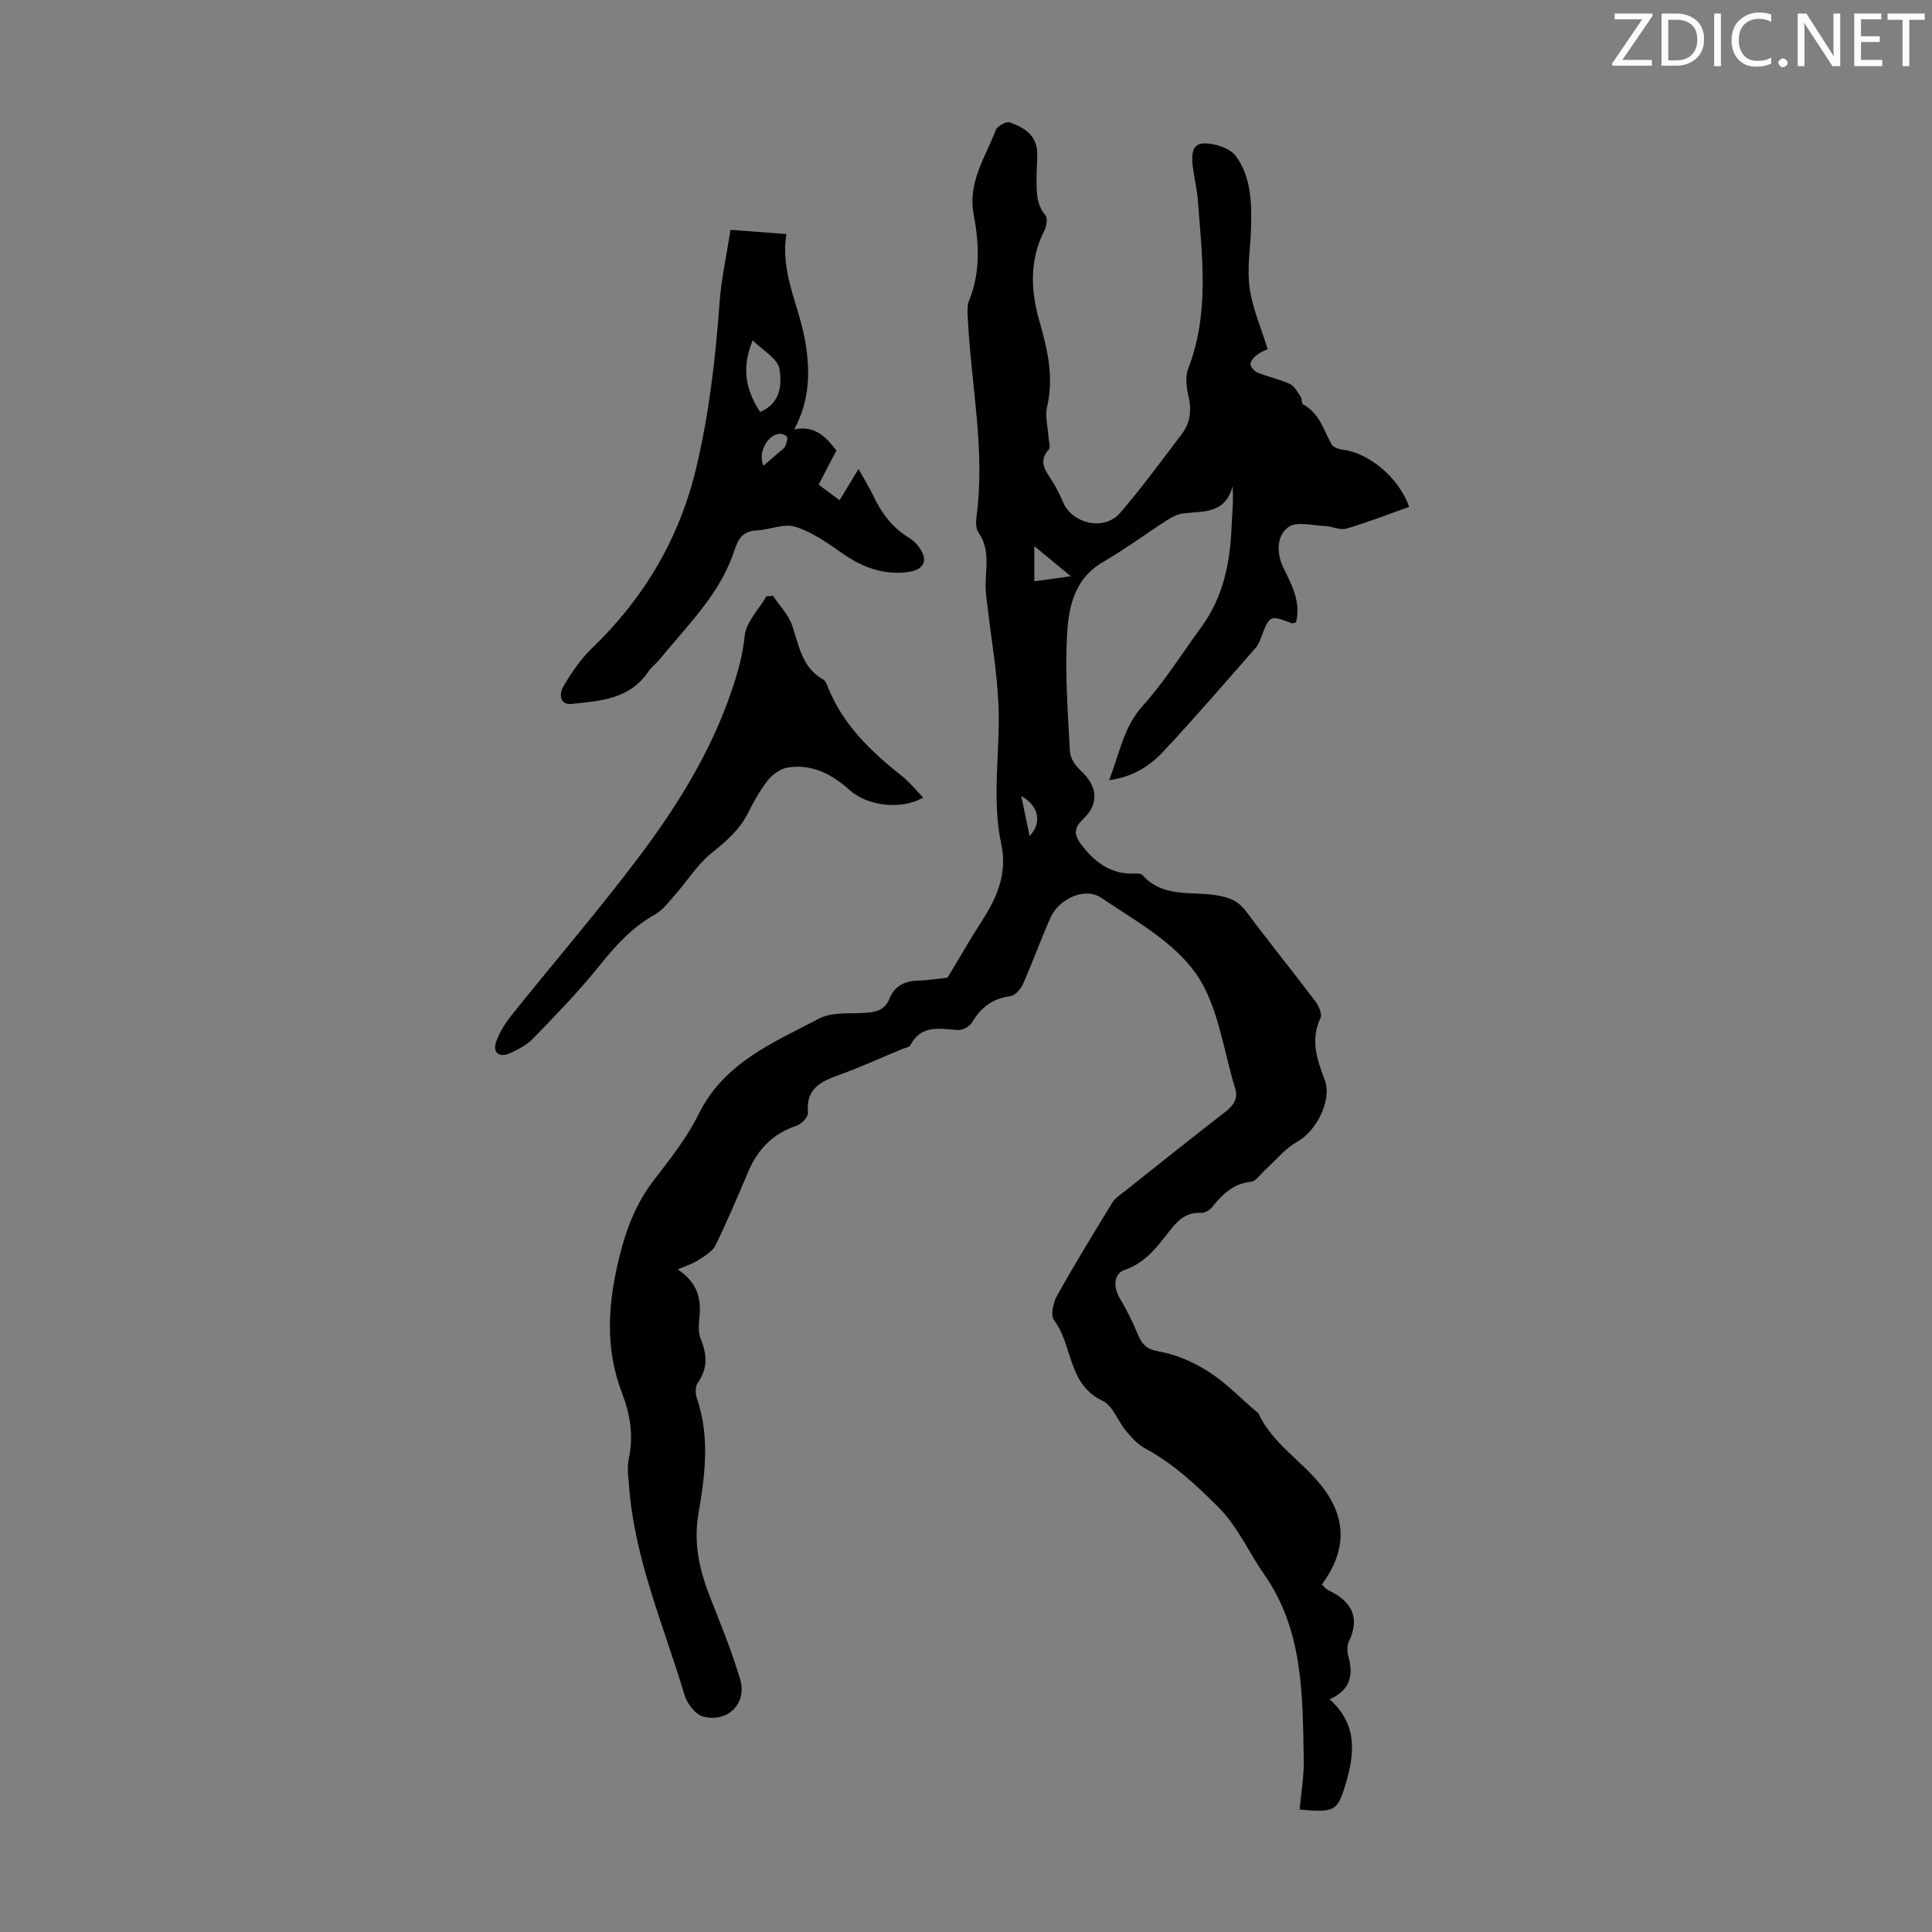 <svg enable-background="new 0 0 400 400" viewBox="0 0 400 400" xmlns="http://www.w3.org/2000/svg"><rect x="0" y="0" width="400" height="400" fill="#808080" stroke="none"/><g fill="#fafbfa"><path d="m342.2 3.2-6.3 9.2h6.1v1.2h-8.2v-.5l6.2-9.1h-5.7v-1.2h7.8v.4z"/><path d="m344 13.7v-10.9h3.1c1.6 0 3 .5 4.1 1.4 1.1 1 1.6 2.2 1.6 3.9s-.5 3-1.6 4-2.5 1.5-4.2 1.5h-3zm1.4-9.6v8.4h1.6c1.4 0 2.5-.4 3.2-1.1.8-.8 1.2-1.8 1.2-3.2s-.4-2.4-1.2-3.1-1.8-1-3.1-1z"/><path d="m356.3 2.8v10.9h-1.4v-10.9z"/><path d="m366.6 13.2c-.8.4-1.8.6-3 .6-1.6 0-2.8-.5-3.7-1.5s-1.4-2.3-1.4-3.9c0-1.7.5-3.2 1.6-4.2s2.4-1.6 4-1.6c1 0 1.9.1 2.6.4v1.5c-.8-.4-1.6-.6-2.6-.6-1.2 0-2.2.4-3 1.2s-1.1 1.9-1.1 3.3c0 1.3.4 2.3 1.1 3.1s1.6 1.1 2.8 1.1c1.1 0 2-.2 2.8-.7v1.3z"/><path d="m368.2 13c0-.3.1-.5.3-.6.2-.2.4-.3.6-.3.3 0 .5.1.7.3s.3.4.3.6-.1.5-.3.6c-.2.2-.4.3-.7.3s-.5-.1-.6-.3c-.2-.2-.3-.4-.3-.6z"/><path d="m381.1 13.7h-1.7l-5.5-8.4c-.2-.2-.3-.5-.4-.7 0 .2.1.8.1 1.5v7.6h-1.4v-10.9h1.8l5.3 8.3c.3.4.4.6.4.8 0-.3-.1-.8-.1-1.6v-7.5h1.4v10.9z"/><path d="m389.7 13.7h-5.8v-10.9h5.6v1.2h-4.2v3.5h3.9v1.2h-3.9v3.7h4.4z"/><path d="m398.4 4.1h-3.1v9.6h-1.4v-9.6h-3.1v-1.3h7.7v1.3z"/></g><path d="m140.33 262.82c4.29 2.9 4.86 6.27 4.47 10.06-.15 1.43-.25 3.05.27 4.32 1.34 3.23 1.5 6.14-.63 9.14-.53.75-.48 2.25-.15 3.21 2.73 7.94 1.67 15.99.31 23.89-1.08 6.3.3 11.9 2.55 17.59 2.18 5.49 4.4 11 6.09 16.65 1.48 4.97-2.52 9.03-7.65 7.72-1.6-.41-3.34-2.68-3.86-4.44-4.26-14.3-10.36-28.13-11.49-43.26-.14-1.89-.45-3.87-.06-5.67 1.01-4.69.32-9.16-1.35-13.48-3.6-9.29-2.99-18.49-.68-27.99 1.43-5.87 3.4-11.2 7.08-16.02 3.39-4.44 6.97-8.9 9.42-13.87 5.24-10.66 15.43-14.8 24.92-19.78 2.66-1.4 6.34-.98 9.56-1.19 2.26-.15 4.07-.56 5.04-2.97 1.02-2.53 3.08-3.63 5.84-3.71 2.45-.07 4.89-.47 6.16-.6 2.68-4.43 4.82-8.21 7.18-11.84 3.13-4.83 5.23-9.87 3.96-15.77-2.03-9.45-.24-18.97-.57-28.44-.25-6.99-1.5-13.94-2.3-20.9-.15-1.33-.37-2.67-.38-4-.03-3.79 1.01-7.67-1.47-11.2-.56-.8-.56-2.2-.42-3.27 1.85-13.73-1.1-27.23-1.78-40.84-.07-1.31-.22-2.78.25-3.93 2.39-5.86 2.07-11.89.95-17.82-1.27-6.69 2.44-11.85 4.58-17.49.31-.82 2.18-1.84 2.9-1.58 2.63.95 5.23 2.35 5.61 5.59.21 1.76-.08 3.57-.07 5.36.02 2.88-.26 5.76 1.83 8.28.51.62.22 2.34-.26 3.27-3.06 6.07-2.79 12.36-1 18.58 1.69 5.87 3.05 11.61 1.61 17.78-.46 1.97.17 4.19.29 6.3.05.87.48 2.09.06 2.55-2.25 2.52-.67 4.4.67 6.49.9 1.4 1.63 2.93 2.3 4.47 1.93 4.48 8.54 5.95 11.78 2.2 4.52-5.24 8.62-10.86 12.81-16.38 1.8-2.37 2.03-5.03 1.33-7.97-.42-1.77-.65-3.92-.02-5.54 4.42-11.42 2.88-23.12 2-34.8-.17-2.22-.7-4.42-1-6.63-.29-2.16-.53-5.05 2.07-5.19 2.3-.12 5.64.97 6.87 2.7 3.14 4.4 3.24 9.86 3.05 15.18-.14 4.02-.84 8.12-.28 12.05.59 4.18 2.36 8.19 3.74 12.68-.25.12-1.32.49-2.18 1.13-.63.47-1.4 1.31-1.38 1.96.02.63.87 1.51 1.55 1.78 2.17.87 4.52 1.34 6.63 2.33.95.44 1.57 1.7 2.23 2.66.29.42.12 1.36.44 1.53 3.38 1.79 4.29 5.25 5.91 8.27.35.65 1.58 1.04 2.45 1.15 5.24.65 11.59 5.79 13.63 11.83-4.3 1.52-8.59 3.21-12.99 4.49-1.32.39-2.96-.48-4.47-.54-2.57-.1-5.89-1.01-7.54.23-2.6 1.96-2.43 5.6-.91 8.66 1.75 3.52 3.51 6.99 2.5 11.05-.41.11-.66.28-.83.21-4.63-1.74-4.62-1.74-6.43 2.99-.28.72-.57 1.5-1.07 2.06-6.36 7.22-12.62 14.53-19.2 21.55-2.8 2.98-6.32 5.23-11.19 5.88 2.21-5.51 2.95-10.9 6.93-15.34 4.54-5.05 8.19-10.89 12.21-16.41 4.46-6.12 5.93-13.15 6.23-20.55.11-2.72.43-5.42.22-8.57-1.54 5.86-6.17 5.12-10.25 5.64-1.15.15-2.32.74-3.32 1.39-4.42 2.84-8.66 6-13.2 8.63-6.28 3.62-7.27 9.8-7.55 15.88-.36 7.79.22 15.64.64 23.44.07 1.32 1.1 2.86 2.14 3.81 3.56 3.26 4.01 6.88.6 10.13-2.18 2.08-1.82 3.49-.12 5.64 2.82 3.56 6.09 5.84 10.78 5.64.54-.02 1.32-.02 1.6.3 4.19 4.76 10.12 3.34 15.34 4.2 2.62.43 4.49 1.13 6.11 3.31 4.68 6.28 9.62 12.37 14.34 18.62.71.94 1.47 2.65 1.09 3.46-2.16 4.54-.71 8.64.88 12.87 1.56 4.18-1.79 10.6-5.64 12.73-2.61 1.44-4.6 3.99-6.88 6.04-.89.8-1.73 2.18-2.69 2.27-3.72.36-5.98 2.61-8.13 5.28-.5.62-1.52 1.23-2.26 1.18-3.28-.23-5.02 1.78-6.79 4.06-2.47 3.16-4.89 6.33-9.01 7.73-2.33.79-2.46 3.52-.99 5.97 1.41 2.35 2.63 4.84 3.68 7.37.86 2.1 1.8 3.11 4.4 3.56 3.58.62 7.2 2.23 10.29 4.21 3.55 2.27 6.54 5.41 9.78 8.17.17.15.42.26.5.44 2.91 6.27 8.97 9.79 13.09 15.02 5.35 6.81 5.1 13.51.05 20.41.51.47.84.94 1.3 1.16 4.73 2.24 6.74 5.49 4.28 10.67-.39.83-.36 2.04-.11 2.96 1.08 3.86.53 7.03-3.87 8.97 5.84 5.2 5.19 11.28 3.32 17.53-1.7 5.65-2.23 5.94-9.53 5.3.31-3.45.93-6.93.86-10.39-.26-13.28-.06-26.67-8.2-38.31-3.24-4.63-5.43-9.88-9.6-14.03-4.63-4.61-9.3-8.96-15.1-12.08-1.5-.81-2.76-2.21-3.88-3.55-1.72-2.06-2.75-5.28-4.89-6.28-7.25-3.41-6.1-11.52-10.05-16.71-.75-.99-.15-3.64.65-5.06 3.66-6.54 7.57-12.93 11.48-19.32.56-.91 1.6-1.54 2.47-2.24 6.92-5.5 13.82-11.03 20.82-16.43 1.71-1.32 2.75-2.79 2.12-4.82-2.49-8.08-3.51-17.24-8.14-23.85-4.64-6.63-12.7-11.04-19.7-15.75-3.33-2.24-8.72.33-10.4 4.12-2.03 4.57-3.72 9.3-5.75 13.87-.46 1.03-1.63 2.3-2.61 2.43-3.65.49-6.07 2.34-7.9 5.43-.5.84-1.94 1.64-2.89 1.58-3.74-.22-7.58-1.25-9.87 3.13-.24.46-1.17.58-1.79.83-4.33 1.8-8.61 3.77-13.02 5.35-3.8 1.36-6.88 2.89-6.4 7.8.08.85-1.35 2.37-2.37 2.7-4.91 1.63-8.05 4.91-10.02 9.57-2.16 5.11-4.33 10.23-6.76 15.21-.62 1.27-2.21 2.15-3.49 3-1 .72-2.25 1.07-4.31 1.97zm73.81-149.75v7.28c2.34-.32 4.56-.63 7.56-1.04-2.69-2.21-4.8-3.95-7.56-6.24zm-2.7 51.72c.58 2.83 1.12 5.41 1.72 8.3 2.67-2.79 1.87-6.27-1.72-8.3z" fill="#000001"/><path d="m151.25 47.59c4.34.33 7.76.58 11.57.87-1.28 7.85 2.43 14.44 3.76 21.51 1.15 6.12 1.31 12.6-2.16 18.94 4.53-.98 6.88 1.96 8.75 4.35-1.31 2.52-2.48 4.76-3.68 7.07 1.62 1.21 2.84 2.12 4.34 3.24 1.27-2.1 2.4-3.97 3.91-6.47 1.13 2.03 2.17 3.65 2.98 5.38 1.7 3.61 3.93 6.72 7.42 8.82.66.4 1.27.94 1.77 1.53 2.41 2.85 1.7 5.13-1.98 5.61-4.97.64-9.37-.96-13.48-3.84-3.07-2.16-6.29-4.44-9.8-5.54-2.38-.74-5.37.65-8.1.77-3.56.16-4.01 2.85-4.93 5.35-3.12 8.39-9.5 14.51-14.98 21.25-.77.95-1.81 1.71-2.49 2.72-3.82 5.63-9.93 5.97-15.75 6.59-2.73.29-2.6-2.28-1.69-3.78 1.65-2.74 3.51-5.49 5.79-7.69 10.84-10.43 18.16-22.74 21.66-37.46 2.67-11.24 3.98-22.6 4.81-34.09.36-4.96 1.46-9.87 2.28-15.13zm6.13 37.69c4.41-1.81 4.47-5.92 4.01-8.85-.35-2.22-3.6-3.99-5.56-5.96-2.35 5.7-1.46 10.26 1.55 14.81zm.67 11.15c1.24-1.06 2.41-2.06 3.57-3.07.34-.29.76-.56.93-.94.26-.58.53-1.27.42-1.85-.06-.33-.84-.75-1.31-.76-2.6-.06-4.85 3.79-3.61 6.62z" fill="#000001"/><path d="m160.03 123.35c1.35 2.02 3.19 3.88 3.96 6.1 1.45 4.22 2.03 8.77 6.46 11.25.5.28.77 1.08 1.01 1.69 3.13 7.75 8.91 13.25 15.29 18.29 1.57 1.24 2.84 2.87 4.38 4.44-4.47 2.63-11.53 1.77-15.21-1.53-3.66-3.28-7.75-5.46-12.76-4.7-1.51.23-3.18 1.4-4.16 2.63-1.66 2.08-2.96 4.48-4.17 6.87-1.77 3.5-4.56 5.85-7.57 8.28-2.88 2.33-4.93 5.67-7.42 8.5-1.31 1.49-2.56 3.23-4.23 4.16-4.82 2.68-8.28 6.59-11.68 10.82-4.19 5.21-8.89 10.03-13.54 14.85-1.27 1.32-3.06 2.25-4.76 3.04-2.25 1.04-3.7-.08-2.9-2.38.72-2.05 2-3.99 3.37-5.71 8.89-11.1 18.2-21.86 26.71-33.24 7.67-10.26 14.39-21.19 18.59-33.48 1.3-3.81 2.38-7.51 2.78-11.6.28-2.84 2.92-5.44 4.5-8.15.45-.04.9-.09 1.35-.13z" fill="#000001"/></svg>